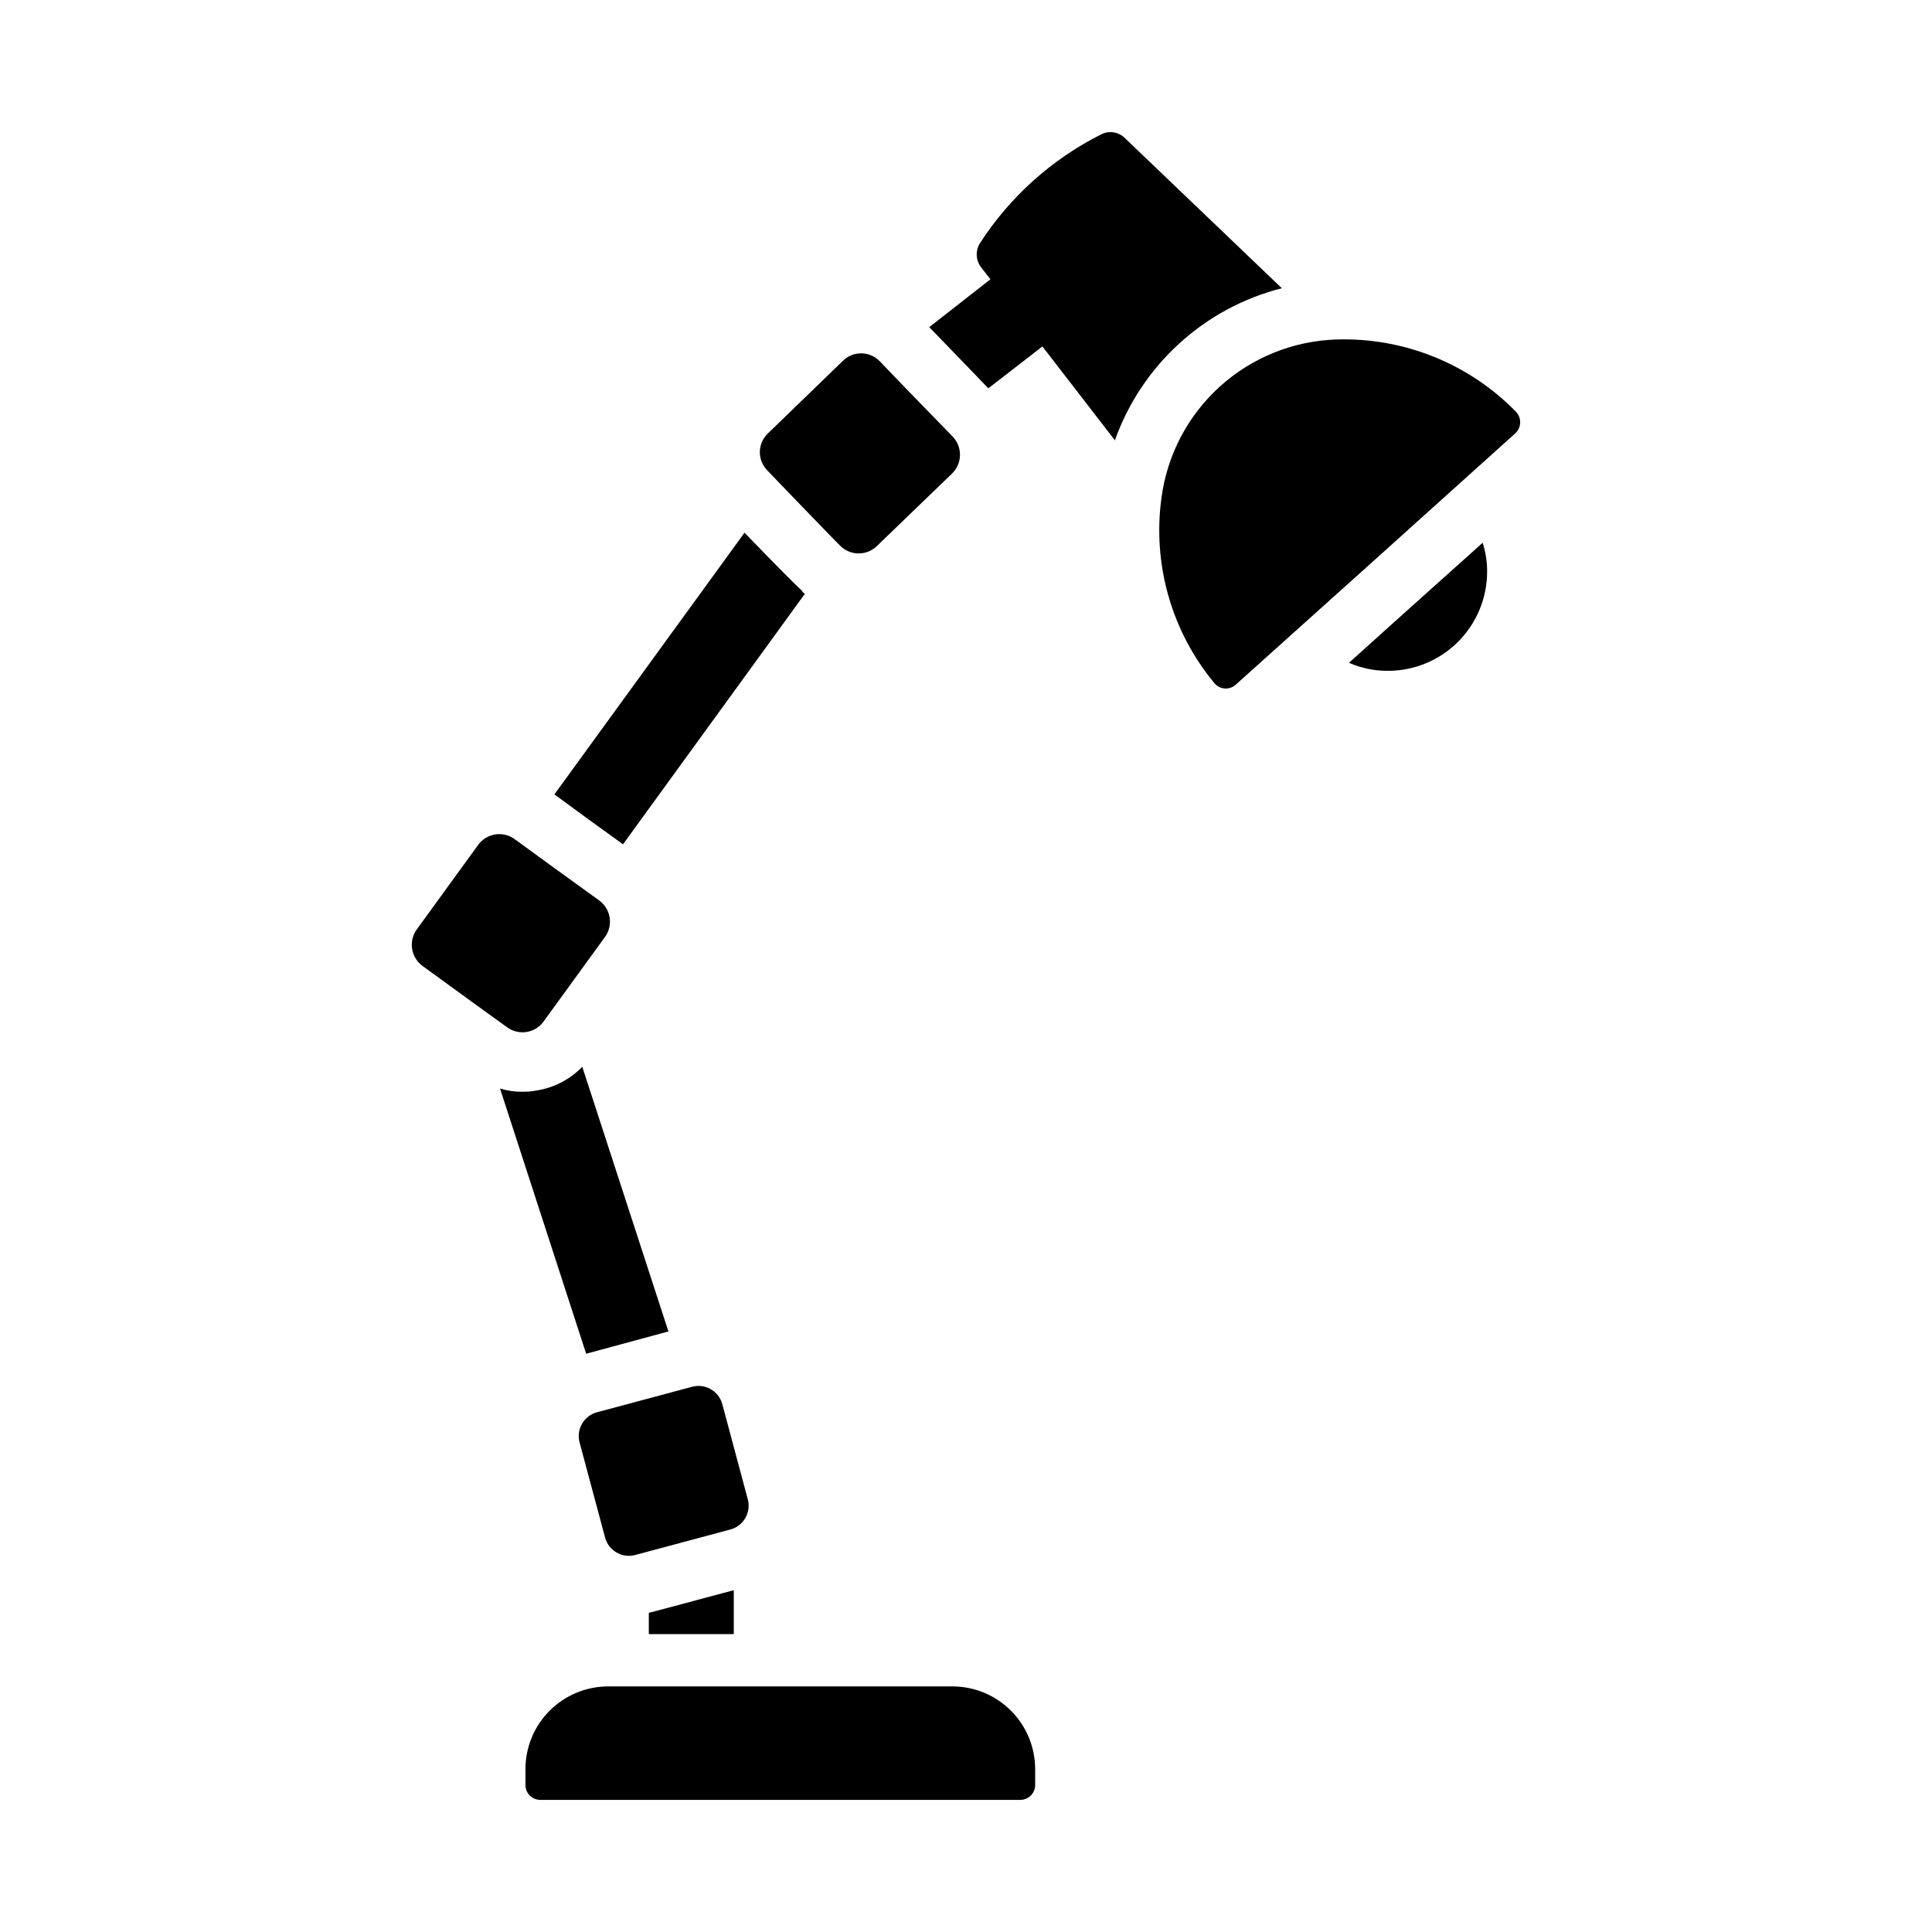 <?xml version="1.0" encoding="UTF-8"?>
<!-- Uploaded to: SVG Find, www.svgrepo.com, Generator: SVG Find Mixer Tools -->
<svg fill="#000000" width="800px" height="800px" version="1.1" viewBox="144 144 512 512" xmlns="http://www.w3.org/2000/svg">
 <g>
  <path d="m418.33 612.8v4.25c-0.008 2.172-1.766 3.93-3.938 3.938h-127.21c-2.172-0.008-3.93-1.766-3.934-3.938v-4.25c0.012-5.801 2.324-11.359 6.426-15.461 4.098-4.098 9.656-6.41 15.457-6.422h91.316c5.797 0.012 11.355 2.324 15.457 6.422 4.102 4.102 6.41 9.66 6.426 15.461z"/>
  <path d="m304.34 392.29c-13.961 19.23-10.57 14.562-16.293 22.434v0.004c-1.082 1.484-2.711 2.481-4.531 2.762-1.816 0.281-3.672-0.176-5.152-1.266-11.516-8.32-6.574-4.738-22.355-16.215v-0.004c-3.106-2.238-3.809-6.57-1.574-9.68l16.297-22.434-0.004-0.004c2.262-3.086 6.598-3.754 9.684-1.496 3.102 2.277 17.922 13.066 22.355 16.219h0.004c3.102 2.238 3.809 6.57 1.57 9.68z"/>
  <path d="m396.29 269.51-19.918 19.207c-2.586 2.508-6.66 2.609-9.367 0.238-0.301-0.148-19.449-20.066-19.68-20.309v-0.004c-1.285-1.309-1.988-3.078-1.961-4.91 0.031-1.836 0.793-3.582 2.117-4.848l19.918-19.285v-0.004c1.309-1.281 3.078-1.988 4.91-1.957 1.836 0.027 3.582 0.789 4.852 2.113 4.832 5.086 18.047 18.676 19.285 19.918 2.672 2.762 2.602 7.164-0.156 9.84z"/>
  <path d="m337.56 549.33-25.215 6.758 0.004-0.004c-3.484 0.934-7.062-1.133-7.996-4.613l-6.758-25.215h0.004c-0.934-3.481 1.133-7.059 4.613-7.992l25.215-6.758v0.004c3.481-0.934 7.059 1.133 7.992 4.613l6.758 25.215c0.445 1.672 0.211 3.453-0.652 4.953-0.867 1.496-2.293 2.59-3.965 3.039z"/>
  <path d="m321.14 496.85-21.805 5.902-22.828-70.297v0.004c1.91 0.598 3.902 0.891 5.902 0.863 1.242 0.016 2.481-0.09 3.699-0.312 4.648-0.711 8.934-2.922 12.203-6.297z"/>
  <path d="m357.28 301.39-48.176 66.359c-5.273-3.777-14.484-10.469-18.184-13.227l50.383-69.352c9.211 9.523 13.227 13.539 15.352 15.508l-0.078 0.078c0.23 0.238 0.469 0.398 0.703 0.633z"/>
  <path d="m483.7 220.38c-20.543 5.227-37.129 20.34-44.242 40.305l-19.207-24.875-14.328 11.098c-3.387-3.543-11.18-11.57-15.664-16.215l16.215-12.676-2.441-3.148h0.004c-1.473-1.863-1.598-4.453-0.316-6.453 7.945-12.297 19.035-22.242 32.117-28.812 2.062-1.055 4.566-0.672 6.219 0.945z"/>
  <path d="m545.57 258.84c-30.371 27.363-52.781 47.488-74.074 66.598-0.793 0.723-1.848 1.09-2.918 1.016-1.074-0.074-2.066-0.582-2.75-1.41-11.371-13.707-16.453-31.559-14.016-49.199 1.52-11.34 7.012-21.773 15.504-29.445 8.492-7.668 19.43-12.074 30.863-12.434 17.828-0.562 35.078 6.375 47.547 19.129 0.754 0.777 1.16 1.824 1.133 2.906-0.031 1.082-0.496 2.106-1.289 2.84z"/>
  <path d="m538.1 295.56c-0.016 6.961-2.793 13.633-7.723 18.547s-11.609 7.672-18.57 7.668c-3.547 0.023-7.062-0.699-10.312-2.129 4.566-4.094 9.289-8.344 14.168-12.754 6.691-5.984 13.699-12.281 21.254-19.051l0.004 0.004c0.793 2.492 1.191 5.098 1.18 7.715z"/>
  <path d="m338.46 565.41v11.652h-22.516v-5.668c0.156 0 0.316-0.078 0.473-0.078z"/>
 </g>
</svg>